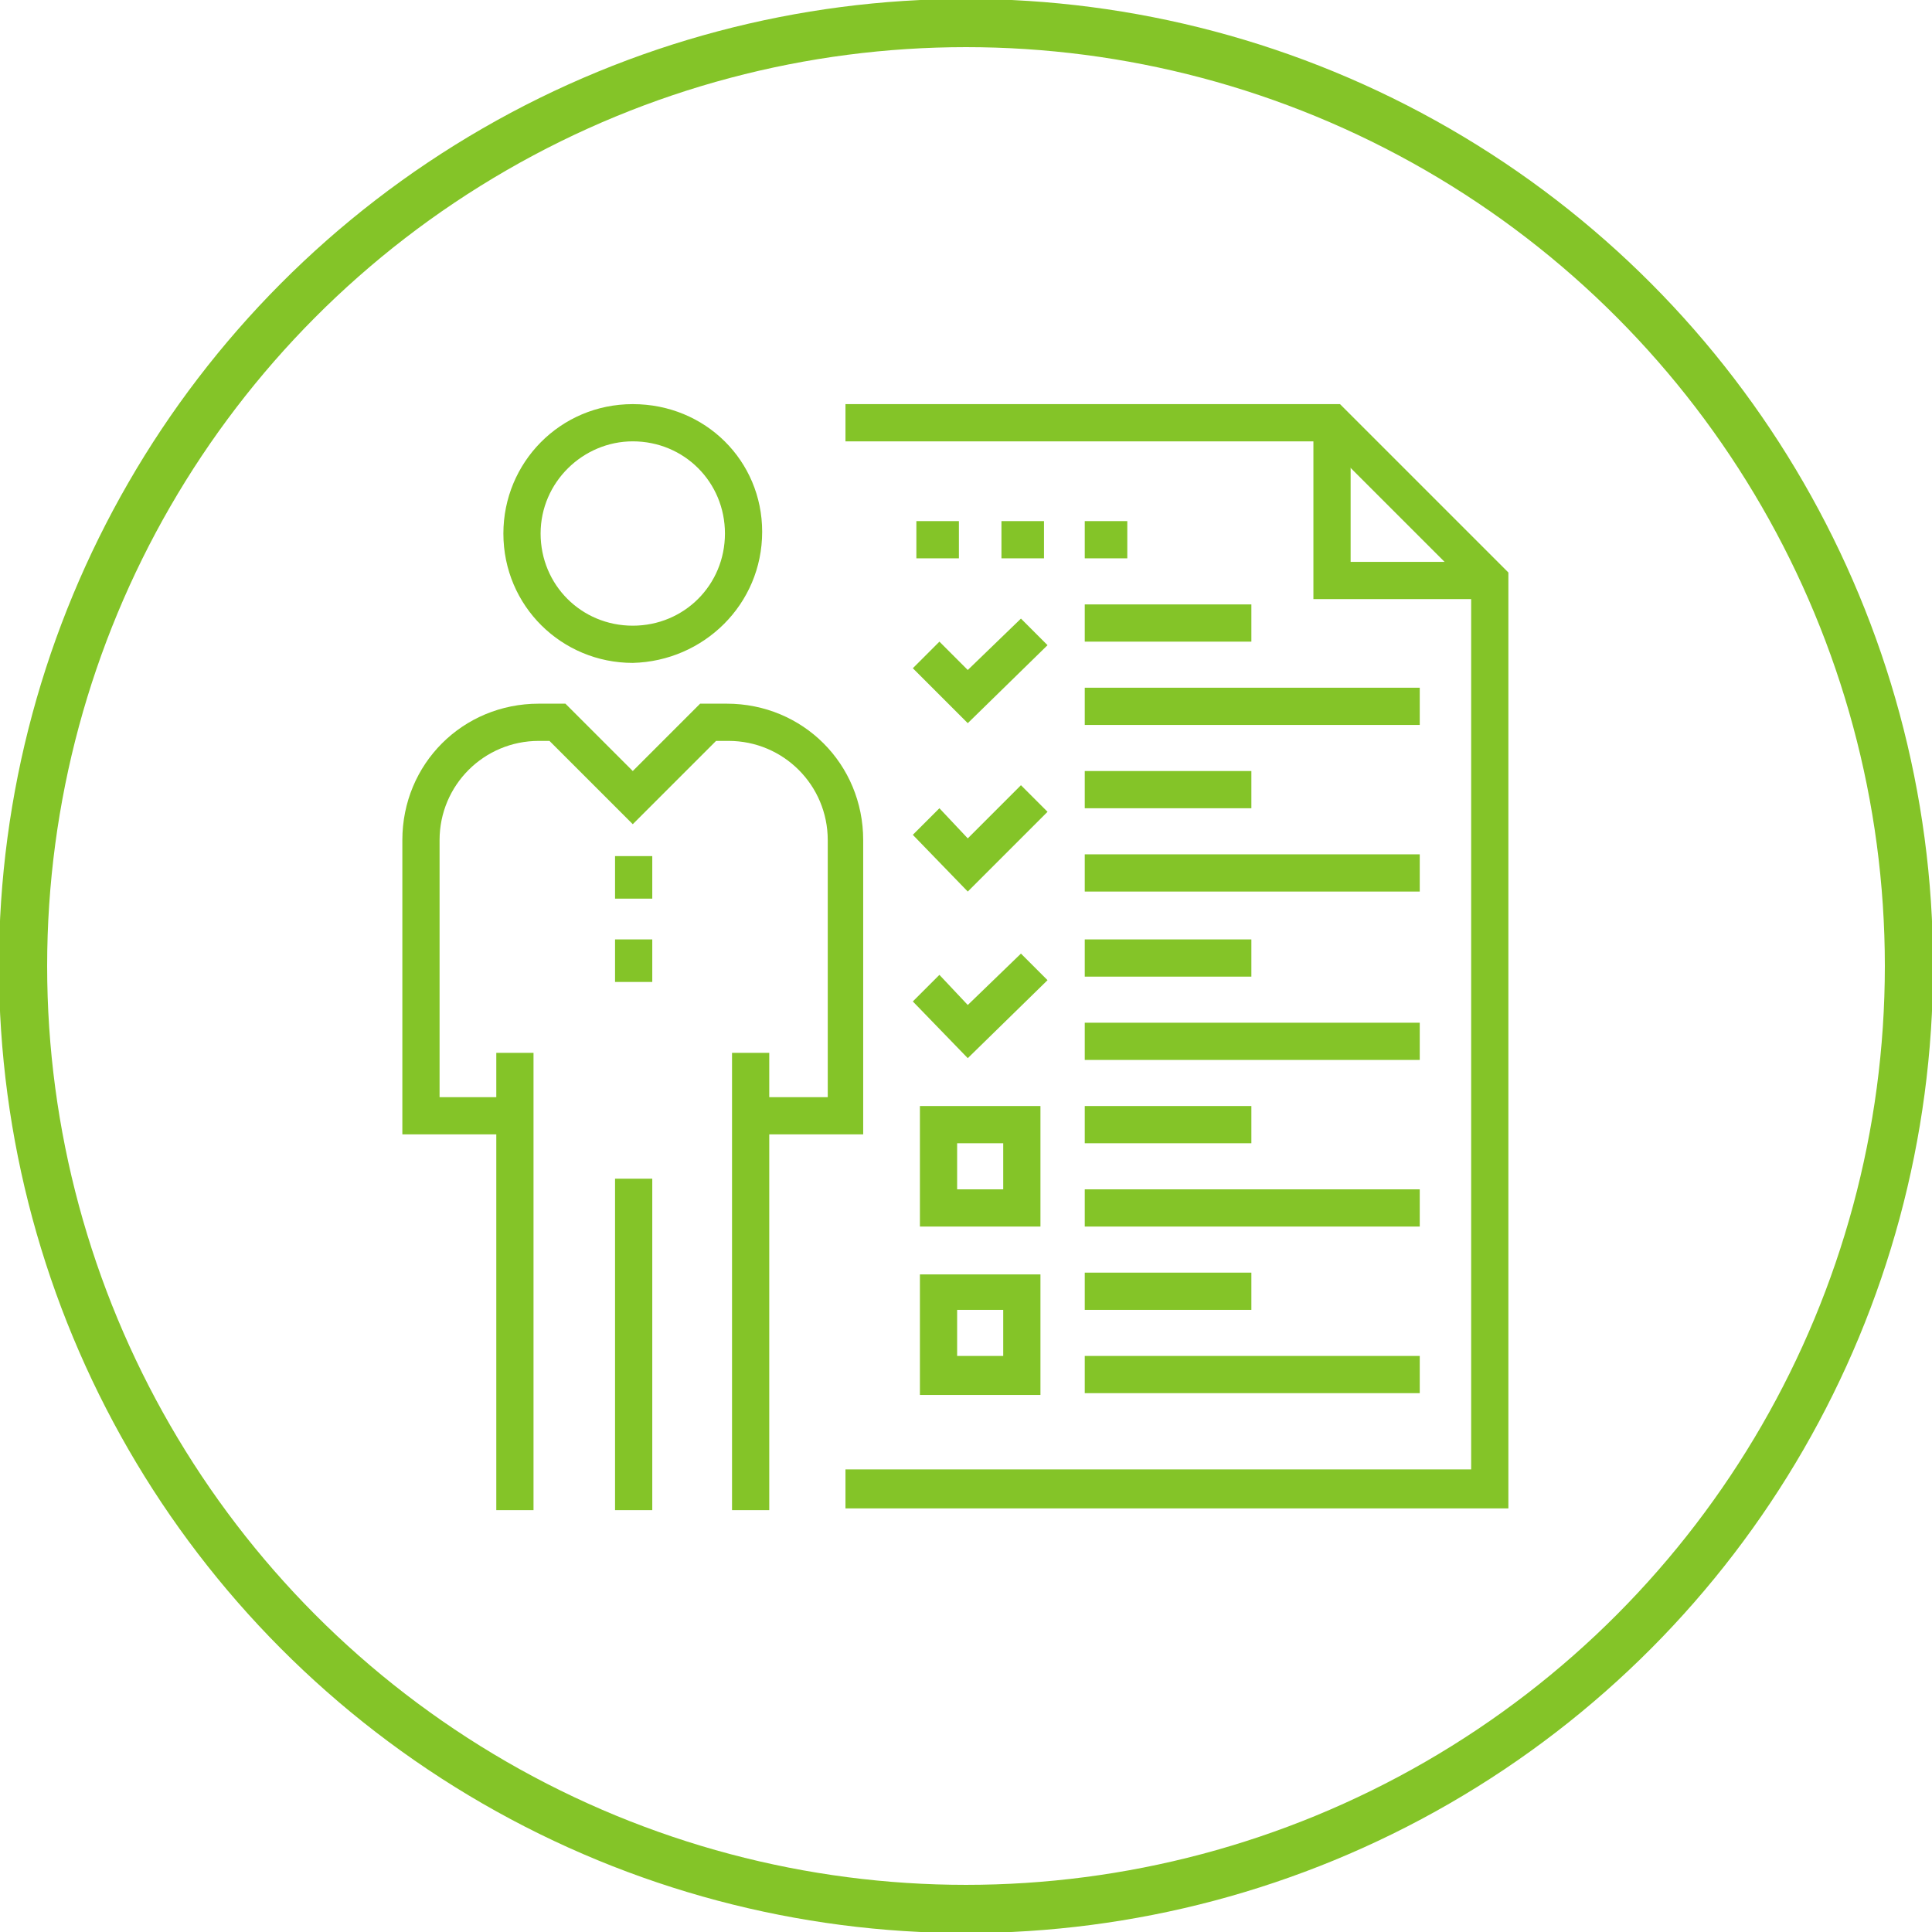 <?xml version="1.0" encoding="utf-8"?>
<!-- Generator: Adobe Illustrator 25.4.1, SVG Export Plug-In . SVG Version: 6.00 Build 0)  -->
<svg version="1.1" id="Layer_1" xmlns="http://www.w3.org/2000/svg" xmlns:xlink="http://www.w3.org/1999/xlink" x="0px" y="0px"
	 viewBox="0 0 109 109" style="enable-background:new 0 0 109 109;" xml:space="preserve">
<style type="text/css">
	.st0{fill:none;stroke:#84C428;stroke-width:2.72;stroke-miterlimit:10;}
	.st1{fill:#84C428;}
</style>
<g id="Layer_2_00000155118060135064342390000018030648468669547909_">
	<g id="Layer_1-2">
		<circle class="st0" cx="54.5" cy="54.5" r="53.2"/>
		<polygon class="st1" points="85.1,85.1 47.7,85.1 47.7,82.9 83,82.9 83,33.2 74.7,24.9 47.7,24.9 47.7,22.8 75.6,22.8 85.1,32.3 
					"/>
		<polygon class="st1" points="84,33.8 74.1,33.8 74.1,23.9 76.2,23.9 76.2,31.7 84,31.7 		"/>
		<path class="st1" d="M58.7,78.7h-6.8v-6.8h6.8V78.7z M54,76.5h2.6v-2.6H54V76.5z"/>
		<rect x="61.2" y="71.8" class="st1" width="9.4" height="2.1"/>
		<rect x="61.2" y="76.5" class="st1" width="18.9" height="2.1"/>
		<path class="st1" d="M58.7,69.2h-6.8v-6.8h6.8V69.2z M54,67.1h2.6v-2.6H54V67.1z"/>
		<rect x="61.2" y="62.4" class="st1" width="9.4" height="2.1"/>
		<rect x="61.2" y="67.1" class="st1" width="18.9" height="2.1"/>
		<rect x="61.2" y="53" class="st1" width="9.4" height="2.1"/>
		<rect x="61.2" y="57.7" class="st1" width="18.9" height="2.1"/>
		<polygon class="st1" points="54.6,59.7 51.5,56.5 53,55 54.6,56.7 57.6,53.8 59.1,55.3 		"/>
		<rect x="61.2" y="43.5" class="st1" width="9.4" height="2.1"/>
		<rect x="61.2" y="48.2" class="st1" width="18.9" height="2.1"/>
		<polygon class="st1" points="54.6,50.3 51.5,47.1 53,45.6 54.6,47.3 57.6,44.3 59.1,45.8 		"/>
		<rect x="61.2" y="34.1" class="st1" width="9.4" height="2.1"/>
		<rect x="61.2" y="38.8" class="st1" width="18.9" height="2.1"/>
		<polygon class="st1" points="54.6,40.8 51.5,37.7 53,36.2 54.6,37.8 57.6,34.9 59.1,36.4 		"/>
		<rect x="51.7" y="29.4" class="st1" width="2.4" height="2.1"/>
		<rect x="56.5" y="29.4" class="st1" width="2.4" height="2.1"/>
		<rect x="61.2" y="29.4" class="st1" width="2.4" height="2.1"/>
		<path class="st1" d="M35.7,37.4c-4,0-7.3-3.2-7.3-7.3c0-4,3.2-7.3,7.3-7.3S43,26,43,30c0,0,0,0,0,0C43,34.1,39.7,37.3,35.7,37.4
			 M35.7,24.9c-2.8,0-5.2,2.3-5.2,5.2s2.3,5.2,5.2,5.2s5.2-2.3,5.2-5.2l0,0C40.9,27.2,38.6,24.9,35.7,24.9"/>
		<rect x="34.7" y="66.5" class="st1" width="2.1" height="18.7"/>
		<rect x="28" y="59.4" class="st1" width="2.1" height="25.8"/>
		<rect x="41.3" y="59.4" class="st1" width="2.1" height="25.8"/>
		<path class="st1" d="M48.8,64h-6.4v-2.1h4.3V47.4c0-3.1-2.5-5.6-5.6-5.6h-0.7l-4.7,4.7L31,41.8h-0.6c-3.1,0-5.6,2.5-5.6,5.6
			c0,0,0,0,0,0v14.5h4.3V64h-6.4V47.4c0-4.3,3.4-7.7,7.7-7.7c0,0,0,0,0,0h1.5l3.8,3.8l3.8-3.8h1.5c4.3,0,7.7,3.4,7.7,7.7
			c0,0,0,0,0,0V64z"/>
		<rect x="34.7" y="48.3" class="st1" width="2.1" height="2.4"/>
		<rect x="34.7" y="53" class="st1" width="2.1" height="2.4"/>
	</g>
</g>
</svg>
